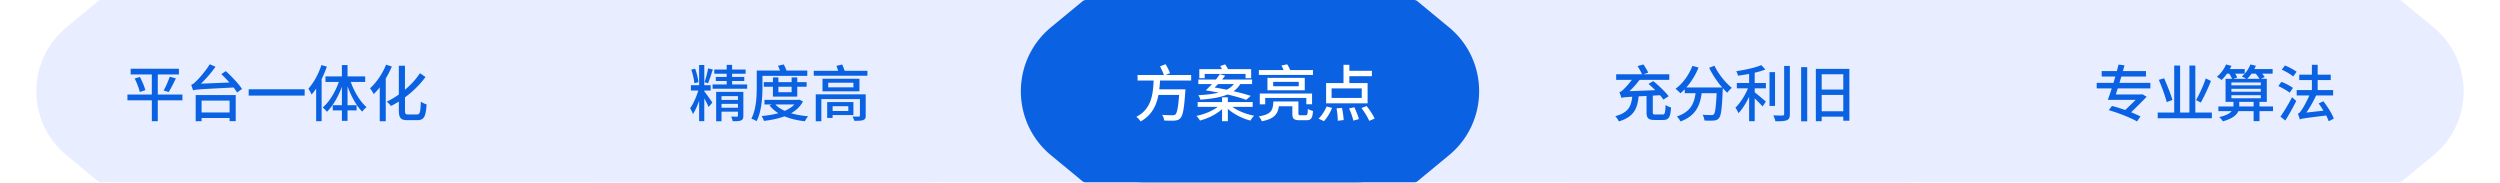 <svg xmlns="http://www.w3.org/2000/svg" width="904" height="66" fill="none" viewBox="0 0 904 66"><defs><filter id="a" width="1.012" height="1" x="0" y="0" color-interpolation-filters="sRGB" filterUnits="objectBoundingBox"><feFlood flood-opacity="0" result="BackgroundImageFix"/><feColorMatrix in="SourceAlpha" values="0 0 0 0 0 0 0 0 0 0 0 0 0 0 0 0 0 0 127 0"/><feOffset dx="4"/><feGaussianBlur/><feColorMatrix values="0 0 0 0 1 0 0 0 0 1 0 0 0 0 1 0 0 0 1 0"/><feBlend in2="BackgroundImageFix" result="effect1_dropShadow"/><feBlend in="SourceGraphic" in2="effect1_dropShadow" result="shape"/></filter><filter id="b" width="1.012" height="1" x="0" y="0" color-interpolation-filters="sRGB" filterUnits="objectBoundingBox"><feFlood flood-opacity="0" result="BackgroundImageFix"/><feColorMatrix in="SourceAlpha" values="0 0 0 0 0 0 0 0 0 0 0 0 0 0 0 0 0 0 127 0"/><feOffset dx="4"/><feGaussianBlur/><feColorMatrix values="0 0 0 0 1 0 0 0 0 1 0 0 0 0 1 0 0 0 1 0"/><feBlend in2="BackgroundImageFix" result="effect1_dropShadow"/><feBlend in="SourceGraphic" in2="effect1_dropShadow" result="shape"/></filter><filter id="c" width="1.012" height="1" x="0" y="0" color-interpolation-filters="sRGB" filterUnits="objectBoundingBox"><feFlood flood-opacity="0" result="BackgroundImageFix"/><feColorMatrix in="SourceAlpha" values="0 0 0 0 0 0 0 0 0 0 0 0 0 0 0 0 0 0 127 0"/><feOffset dx="4"/><feGaussianBlur/><feColorMatrix values="0 0 0 0 1 0 0 0 0 1 0 0 0 0 1 0 0 0 1 0"/><feBlend in2="BackgroundImageFix" result="effect1_dropShadow"/><feBlend in="SourceGraphic" in2="effect1_dropShadow" result="shape"/></filter><filter id="d" width="1.012" height="1" x="0" y="0" color-interpolation-filters="sRGB" filterUnits="objectBoundingBox"><feFlood flood-opacity="0" result="BackgroundImageFix"/><feColorMatrix in="SourceAlpha" values="0 0 0 0 0 0 0 0 0 0 0 0 0 0 0 0 0 0 127 0"/><feOffset dx="4"/><feGaussianBlur/><feColorMatrix values="0 0 0 0 1 0 0 0 0 1 0 0 0 0 1 0 0 0 1 0"/><feBlend in2="BackgroundImageFix" result="effect1_dropShadow"/><feBlend in="SourceGraphic" in2="effect1_dropShadow" result="shape"/></filter><filter id="e" width="1.025" height="1" x="0" y="0" color-interpolation-filters="sRGB" filterUnits="objectBoundingBox"><feFlood flood-opacity="0" result="BackgroundImageFix"/><feColorMatrix in="SourceAlpha" values="0 0 0 0 0 0 0 0 0 0 0 0 0 0 0 0 0 0 127 0"/><feOffset dx="4"/><feGaussianBlur/><feColorMatrix values="0 0 0 0 1 0 0 0 0 1 0 0 0 0 1 0 0 0 1 0"/><feBlend in2="BackgroundImageFix" result="effect1_dropShadow"/><feBlend in="SourceGraphic" in2="effect1_dropShadow" result="shape"/></filter><filter id="f" width="1.025" height="1" x="0" y="0" color-interpolation-filters="sRGB" filterUnits="objectBoundingBox"><feFlood flood-opacity="0" result="BackgroundImageFix"/><feColorMatrix in="SourceAlpha" values="0 0 0 0 0 0 0 0 0 0 0 0 0 0 0 0 0 0 127 0"/><feOffset dx="4"/><feGaussianBlur/><feColorMatrix values="0 0 0 0 1 0 0 0 0 1 0 0 0 0 1 0 0 0 1 0"/><feBlend in2="BackgroundImageFix" result="effect1_dropShadow"/><feBlend in="SourceGraphic" in2="effect1_dropShadow" result="shape"/></filter></defs><g filter="url(#a)"><path fill="#e8eeff" d="M564 66h299.281a2 2 0 0 0 1.273-.457l11.396-9.402c14.545-12 14.545-34.283 0-46.282L864.554.457A2 2 0 0 0 863.281 0H564z"/></g><g filter="url(#b)"><path fill="#e8eeff" d="M386 66h299.281a2 2 0 0 0 1.273-.457l11.396-9.402c14.545-12 14.545-34.283 0-46.282L686.554.457A2 2 0 0 0 685.281 0H386z"/></g><g filter="url(#c)" transform="matrix(-1 0 0 1 680 0)"><path fill="#e8eeff" d="M340 66h299.281a2 2 0 0 0 1.273-.457l11.396-9.402c14.545-12 14.545-34.283 0-46.282L640.554.457A2 2 0 0 0 639.281 0H340z"/></g><g filter="url(#d)" transform="matrix(-1 0 0 1 1036 0)"><path fill="#e8eeff" d="M518 66h299.281a2 2 0 0 0 1.273-.457l11.396-9.402c14.545-12 14.545-34.283 0-46.282L818.554.457A2 2 0 0 0 817.281 0H518z"/></g><g filter="url(#e)"><path fill="#0a62e3" d="M386 42c0 13.255 10.745 24 24 24h97.281a2 2 0 0 0 1.273-.457l11.396-9.402c14.545-12 14.545-34.283 0-46.282L508.554.457A2 2 0 0 0 507.281 0H410c-13.255 0-24 10.745-24 24z"/></g><g filter="url(#f)" transform="matrix(-1 0 0 1 1036 0)"><path fill="#0a62e3" d="M518 42c0 13.255 10.745 24 24 24h97.281a2 2 0 0 0 1.273-.457l11.396-9.402c14.545-12 14.545-34.283 0-46.282L640.554.457A2 2 0 0 0 639.281 0H542c-13.255 0-24 10.745-24 24z"/></g><path fill="#fff" d="M419.46 24.004c.506.968 1.122 2.222 1.408 3.124h-9.526v2.002h5.808c-.22 4.906-.726 10.274-6.248 13.112.572.418 1.21 1.144 1.54 1.672 4.07-2.244 5.72-5.786 6.446-9.592h7.48c-.33 4.51-.748 6.556-1.364 7.084-.286.22-.572.264-1.056.264-.638 0-2.178-.022-3.74-.132.418.55.726 1.408.748 2.024 1.496.088 2.948.11 3.762.044.924-.066 1.54-.264 2.112-.902.88-.902 1.342-3.322 1.76-9.46.044-.286.066-.946.066-.946h-9.46q.198-1.584.264-3.168h11.264v-2.002h-9.218l1.584-.682c-.33-.88-1.012-2.2-1.606-3.234zm13.618 12.892v1.738h7.282c-1.914 1.474-4.906 2.706-7.744 3.278.44.396 1.012 1.166 1.298 1.672 2.904-.748 5.918-2.244 7.986-4.114v4.356h2.09V39.36c2.112 1.914 5.236 3.476 8.162 4.246.308-.55.902-1.342 1.342-1.76-2.86-.55-5.896-1.738-7.876-3.212h7.348v-1.738h-8.976v-1.694h-2.09v1.694zm8.162-13.024.616 1.122h-8.184v3.278h1.936v-1.54h14.784v1.54h2.024v-3.278h-8.36a17 17 0 0 0-1.034-1.716zm4.928 6.534c-.66.836-1.518 1.496-2.574 2.024-1.43-.286-2.904-.55-4.4-.792l1.254-1.232zm-10.164 2.266c1.584.242 3.168.528 4.664.814-2.002.506-4.444.792-7.348.924a6.1 6.1 0 0 1 .748 1.628c4.07-.308 7.326-.836 9.79-1.87 2.684.616 5.016 1.276 6.732 1.936l1.694-1.43c-1.65-.55-3.806-1.144-6.226-1.694a8.7 8.7 0 0 0 2.42-2.574h4.268v-1.65h-10.824A20 20 0 0 0 443 27.37l-1.914-.572c-.396.616-.88 1.276-1.408 1.958h-6.358v1.65h4.928c-.77.836-1.54 1.628-2.244 2.266m19.536 1.144v3.916h1.958v-2.31h14.872v2.288h2.068v-3.894zm4.84-4.224h9.24v1.606h-9.24zm-2.068-1.43v4.466h13.486v-4.466zm2.134 8.536c-.154 3.278-.77 4.642-5.28 5.39.418.418.946 1.232 1.122 1.76 4.378-.88 5.72-2.442 6.16-5.412h4.862v2.574c0 1.892.506 2.464 2.618 2.464h2.486c1.628 0 2.178-.682 2.376-3.344-.55-.132-1.43-.44-1.87-.77-.066 2.002-.176 2.31-.748 2.31h-1.914c-.638 0-.748-.066-.748-.66v-4.312zm2.904-13.002c.286.484.594 1.1.792 1.628h-8.932v1.76h19.558v-1.76h-8.25c-.22-.616-.66-1.452-1.078-2.068zm18.15 8.272h10.912v3.454H481.5zm1.782 7.216c.286 1.474.462 3.366.462 4.488l2.112-.264c-.022-1.1-.286-2.97-.594-4.4zm4.532.022c.66 1.386 1.32 3.278 1.54 4.4l2.024-.528c-.264-1.122-.99-2.948-1.65-4.29zm4.488-.154c1.078 1.43 2.288 3.388 2.794 4.642l1.98-.814c-.528-1.254-1.804-3.146-2.904-4.532zm-12.606-.55c-.682 1.628-1.782 3.388-2.904 4.378l1.914.924c1.188-1.166 2.288-3.058 2.97-4.796zm-.176-8.47v7.326h15.004v-7.326h-6.6v-2.486h8.162v-1.958h-8.162v-2.156h-2.112v6.6z"/><path fill="#0a62e3" d="M48.696 28.382c.792 1.562 1.562 3.608 1.848 4.884l2.002-.66c-.286-1.276-1.144-3.256-1.958-4.774zm12.672-.638c-.506 1.518-1.43 3.652-2.2 4.972l1.826.572c.792-1.254 1.782-3.212 2.596-4.95zm-15.29 6.446v2.09H54.9v7.546h2.156V36.28h8.91v-2.09h-8.91v-7.26h7.634v-2.068H47.244v2.068H54.9v7.26zm24.684.176v9.46h2.134V42.66h10.12v1.144h2.222v-9.438zm2.134 6.292v-4.29h10.12v4.29zm-3.102-7.964c.99-.374 2.398-.418 14.674-1.056.506.66.946 1.276 1.254 1.826l1.782-1.298c-1.166-1.848-3.762-4.554-5.852-6.446l-1.628 1.078a49 49 0 0 1 2.926 3.036l-10.318.418c1.848-1.738 3.696-3.872 5.302-6.116l-2.09-.902c-1.628 2.684-4.136 5.434-4.928 6.138-.726.726-1.276 1.166-1.804 1.298.242.55.594 1.584.682 2.024m20.13-.418v2.288h20.24v-2.288zm26.312-8.756c-1.056 3.234-2.816 6.446-4.73 8.558.374.484.968 1.628 1.166 2.112a17.6 17.6 0 0 0 1.65-2.178v11.814h1.98V28.602a40 40 0 0 0 1.892-4.51zm4.092 14.52v1.892h3.3v3.784h2.046v-3.784h3.278V38.04h-3.278v-6.82c1.32 3.63 3.212 7.084 5.302 9.152.374-.55 1.078-1.276 1.584-1.628-2.31-1.958-4.466-5.544-5.72-9.108h5.214v-2.002h-6.38V23.52h-2.046v4.114h-5.94v2.002h4.84c-1.298 3.63-3.476 7.26-5.83 9.218.462.374 1.166 1.078 1.496 1.584 2.156-2.068 4.092-5.434 5.434-9.064v6.666zm31.526-11.572c-1.452 2.222-3.344 4.246-5.412 5.984v-8.668h-2.222v10.384a29.7 29.7 0 0 1-4.378 2.596c.55.396 1.21 1.122 1.54 1.562a34 34 0 0 0 2.838-1.606v3.146c0 2.794.682 3.586 3.124 3.586h3.608c2.486 0 3.036-1.518 3.3-5.698-.616-.154-1.518-.594-2.068-1.012-.154 3.718-.308 4.642-1.386 4.642h-3.19c-.99 0-1.166-.22-1.166-1.474v-4.708c2.75-2.024 5.39-4.554 7.414-7.37zm-12.254-3.08c-1.298 3.278-3.498 6.49-5.808 8.536.418.484 1.1 1.584 1.364 2.09.726-.704 1.452-1.54 2.156-2.442v12.276h2.178V28.382a33.4 33.4 0 0 0 2.2-4.334zm446.7 12.034c.55-.198 1.232-.286 3.916-.44-.374 3.476-1.386 5.742-6.138 7.04.484.462 1.056 1.32 1.298 1.892 5.456-1.65 6.71-4.664 7.15-9.064l2.86-.154v5.852c0 2.156.616 2.838 2.904 2.838h3.102c2.046 0 2.618-.968 2.86-4.532-.594-.154-1.518-.528-1.98-.902-.11 2.948-.264 3.454-1.056 3.454h-2.618c-.836 0-.946-.132-.946-.88v-5.94l2.596-.154c.506.572.924 1.122 1.232 1.584l1.892-1.21c-1.166-1.584-3.586-3.872-5.544-5.478l-1.738 1.034c.792.66 1.65 1.452 2.442 2.244l-9.328.374a31.6 31.6 0 0 0 3.652-4.092h10.758v-2.024h-9.416l1.804-.594c-.352-.814-1.078-2.024-1.738-2.97l-2.134.594c.594.902 1.298 2.134 1.628 2.97h-9.35v2.024h5.654c-1.188 1.584-2.464 2.948-2.948 3.388-.572.572-1.056.946-1.54 1.034.242.594.616 1.672.726 2.112m33.66-11.66-1.936.748c1.188 2.464 2.948 5.082 4.73 7.128h-12.98c1.76-2.002 3.344-4.532 4.422-7.216l-2.222-.616c-1.276 3.344-3.52 6.424-6.116 8.294.506.374 1.386 1.188 1.782 1.628.528-.44 1.056-.924 1.562-1.474v1.452h3.916c-.484 3.498-1.672 6.732-6.776 8.404.484.44 1.078 1.276 1.32 1.804 5.632-2.046 7.084-5.94 7.656-10.208h5.412c-.242 5.038-.506 7.106-1.034 7.634-.22.22-.484.264-.902.264-.528 0-1.804 0-3.146-.11.374.572.638 1.474.682 2.09 1.364.066 2.684.066 3.432 0 .792-.088 1.342-.286 1.826-.902.77-.88 1.056-3.432 1.342-10.098l.044-.704a19 19 0 0 0 1.606 1.65c.374-.572 1.144-1.364 1.672-1.76-2.288-1.804-4.95-5.104-6.292-8.008m19.888 2.31v12.232h2.002V26.072zm5.302-2.222v17.358c0 .418-.154.55-.572.55-.44.022-1.848.022-3.366-.044.33.594.66 1.562.748 2.134 2.024.022 3.366-.044 4.18-.396.77-.33 1.078-.924 1.078-2.244V23.85zm-8.272-.308c-2.112.924-5.808 1.716-9.042 2.2.242.44.528 1.144.616 1.628 1.298-.176 2.662-.396 4.026-.638v3.278h-4.444v1.936h4.026c-1.034 2.552-2.838 5.368-4.532 6.974.352.528.88 1.408 1.1 2.002 1.386-1.408 2.75-3.63 3.85-5.94v8.844h2.024v-8.25c1.034.99 2.222 2.2 2.838 2.926l1.188-1.782c-.594-.528-2.97-2.53-4.026-3.344v-1.43h4.048V30.01h-4.048v-3.718c1.43-.33 2.772-.726 3.872-1.166zm14.41.726V43.87h2.2V24.268zm5.324.638v18.92h2.112v-1.628h7.81v1.452h2.2V24.906zm2.112 15.334v-5.918h7.81v5.918zm0-7.854v-5.522h7.81v5.522zm107.34-9.042-.616 2.354h-5.478v1.98h4.928l-.66 2.288h-6.072v2.002h5.434a80 80 0 0 1-1.408 4.136h10.054a102 102 0 0 1-3.784 3.674 61 61 0 0 0-4.774-1.474l-1.144 1.54c3.454.968 7.986 2.772 10.208 4.07l1.232-1.782c-.88-.484-2.068-1.012-3.366-1.54 1.958-1.892 4.048-3.96 5.61-5.61l-1.606-.924-.352.11h-9.196l.704-2.2h11.792v-2.002h-11.176l.682-2.288h8.91v-1.98h-8.338l.572-2.068zm31.526 5.016c-.814 2.552-2.332 5.786-3.498 7.832l1.716.88c1.188-2.09 2.64-5.17 3.674-7.81zm-16.962.506c1.1 2.574 2.354 6.028 2.86 8.052l2.068-.77c-.572-2.002-1.892-5.324-3.014-7.854zm11.066-5.17V40.68h-3.366V23.696h-2.134V40.68h-5.962v2.09h19.58v-2.09h-5.984V23.696zm15.18 8.404H817.5v1.078h-10.626zm0 2.332H817.5v1.1h-10.626zm0-4.62H817.5v1.034h-10.626zm6.864-6.512c-.44 1.188-1.166 2.354-2.068 3.344a7.5 7.5 0 0 1-1.056.99c.44.198 1.144.55 1.606.858h-4.62l1.364-.484c-.132-.396-.418-.88-.726-1.364h3.432l.022-1.672h-5.368c.198-.374.396-.77.572-1.144l-1.958-.528c-.704 1.694-1.958 3.388-3.322 4.466.484.264 1.32.836 1.694 1.166a14.8 14.8 0 0 0 1.958-2.288h.814c.418.594.792 1.342 1.012 1.848h-2.332v8.338h2.86v1.672h-5.456v1.694h4.796c-.66.792-1.98 1.562-4.488 2.134a7.8 7.8 0 0 1 1.32 1.54c3.498-.968 4.994-2.288 5.588-3.674h5.522v3.608h2.134v-3.608h4.884v-1.694h-4.884V36.83h2.64v-8.338h-2.134l1.364-.616c-.198-.352-.55-.792-.902-1.232h3.784v-1.672h-6.622c.22-.396.396-.792.55-1.21zm1.166 15.202h-5.192V36.83h5.192zm-2.31-10.01a12 12 0 0 0 1.562-1.848h1.496c.55.594 1.078 1.32 1.386 1.848zm12.496-3.3c1.43.638 3.256 1.694 4.136 2.464l1.21-1.716c-.946-.726-2.794-1.716-4.202-2.266zm-1.232 5.94c1.408.638 3.212 1.65 4.092 2.398l1.166-1.738c-.924-.726-2.772-1.672-4.158-2.2zm.748 11.044 1.76 1.408c1.32-2.09 2.794-4.752 3.96-7.062l-1.518-1.386c-1.298 2.53-3.014 5.368-4.202 7.04m7.018 1.012c.66-.308 1.672-.462 9.526-1.43.396.77.704 1.474.902 2.09l1.848-.946c-.616-1.76-2.266-4.356-3.784-6.292l-1.694.814a33 33 0 0 1 1.738 2.596l-6.182.682c1.254-1.782 2.508-3.982 3.542-6.182h6.138v-1.958h-5.588v-3.608h4.73v-1.958h-4.73v-3.564h-2.09v3.564h-4.576v1.958h4.576v3.608h-5.5v1.958h4.576c-1.012 2.332-2.266 4.51-2.728 5.148-.55.814-.968 1.32-1.43 1.452.242.572.616 1.628.726 2.068M249.968 25.17c.528 1.562 1.012 3.608 1.1 4.906l1.496-.352c-.154-1.342-.616-3.344-1.21-4.884zm6.094-.44c-.264 1.496-.836 3.674-1.298 4.994l1.276.374c.528-1.254 1.166-3.3 1.716-4.972zm-6.226 6.072v1.936h2.662c-.66 2.244-1.826 4.906-2.948 6.38.33.572.814 1.496 1.012 2.134.814-1.188 1.584-2.97 2.244-4.84v7.392h1.87v-8.228c.616 1.122 1.254 2.376 1.562 3.124l1.342-1.606c-.418-.682-2.354-3.41-2.904-4.048v-.308h2.31v-1.936h-2.31v-7.304h-1.87v7.304zm12.936-7.348v1.694h-4.488v1.518h4.488v1.166h-3.938v1.452h3.938v1.254h-5.104v1.54h12.496v-1.54h-5.434v-1.254h4.4v-1.452h-4.4v-1.166h4.884v-1.518h-4.884v-1.694zm4.07 11.308v1.364h-5.94v-1.364zm-7.876-1.54v10.626h1.936v-3.476h5.94v1.474c0 .242-.088.33-.374.33-.264 0-1.188 0-2.112-.022.242.462.506 1.188.572 1.672 1.408.022 2.354 0 3.036-.286.638-.264.836-.77.836-1.694v-8.624zm1.936 4.334h5.94v1.408h-5.94zm18.59-9.57v1.716h-3.3v1.672h3.3v3.564h8.8v-3.564h3.388v-1.672h-3.388v-1.716h-2.046v1.716h-4.774v-1.716zm6.754 3.388v1.958h-4.774v-1.958zm1.012 6.402c-.902.946-2.09 1.716-3.498 2.31-1.364-.616-2.53-1.386-3.366-2.31zm-10.824-1.672v1.672h2.662l-.836.33c.858 1.1 1.936 2.046 3.19 2.816-1.87.528-3.96.858-6.072 1.034.33.462.704 1.254.858 1.76 2.64-.308 5.192-.814 7.436-1.65 2.134.88 4.62 1.474 7.37 1.782.264-.528.77-1.364 1.21-1.804-2.244-.198-4.356-.55-6.182-1.1 1.826-1.034 3.3-2.42 4.29-4.246l-1.298-.682-.374.088zm4.884-12.32c.264.506.506 1.144.726 1.716h-8.404v5.94c0 3.322-.154 8.118-1.958 11.462.528.176 1.474.616 1.892.924 1.848-3.52 2.134-8.8 2.134-12.408v-3.982h16.214V25.5h-7.524a20 20 0 0 0-.99-2.2zm18.172 6.138h9.108v1.65h-9.108zm-2.068-1.452v4.554h13.354V28.47zm5.038-4.664.616 1.804h-8.822v1.782h19.404V25.61h-8.228a33 33 0 0 0-.88-2.288zm-7.48 10.296v9.746h2.024v-8.03h13.948v5.984c0 .264-.11.352-.396.352-.264.022-1.386.022-2.288-.022.242.44.528 1.078.638 1.54 1.474.022 2.508 0 3.19-.242.726-.264.946-.66.946-1.628v-7.7zm4.136 2.816v5.72h1.958v-1.034h7.524v-4.686zm1.958 1.474h5.676v1.738h-5.676z"/></svg>